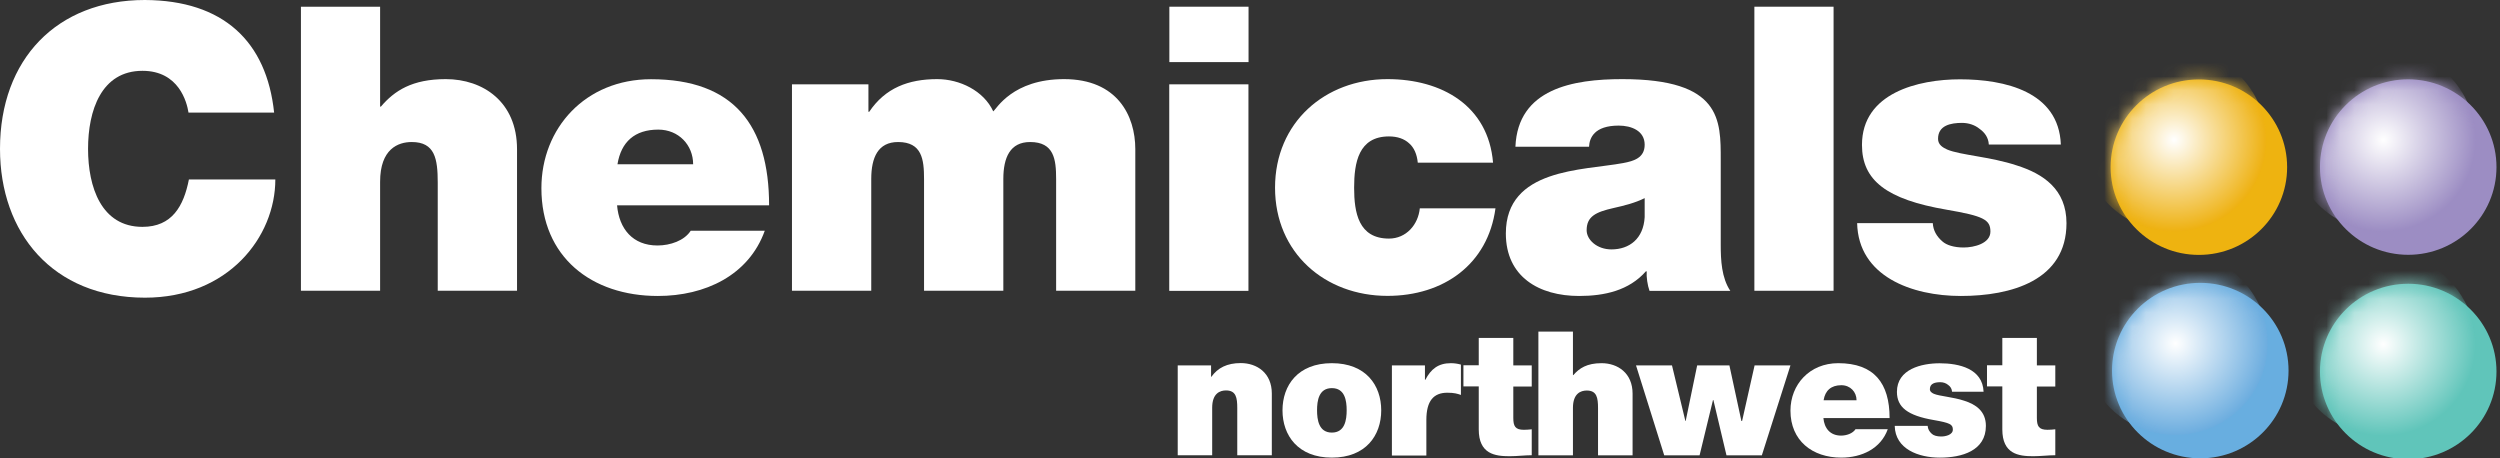 <svg width="180" height="33" viewBox="0 0 180 33" fill="none" xmlns="http://www.w3.org/2000/svg">
<rect x="0" y="0" width="180" height="33" fill="#333333" stroke="none"/>
<g clip-path="url(#clip0_3326_24837)">
<path d="M13.572 8.106C13.456 7.363 12.883 5.099 10.257 5.099C7.29 5.099 6.34 7.962 6.34 10.716C6.34 13.464 7.29 16.334 10.257 16.334C12.389 16.334 13.223 14.841 13.601 12.923H19.824C19.824 17.048 16.451 21.433 10.431 21.433C3.772 21.425 0 16.76 0 10.716C0 4.269 4.091 0 10.431 0C16.081 0.029 19.193 2.978 19.737 8.106H13.572Z" fill="white"/>
<path d="M21.667 0.483H27.368V7.673H27.426C28.406 6.527 29.675 5.697 32.098 5.697C34.774 5.697 37.226 7.327 37.226 10.738V20.935H31.517V13.147C31.517 11.431 31.314 10.226 29.646 10.226C28.667 10.226 27.368 10.717 27.368 13.089V20.935H21.667V0.483Z" fill="white"/>
<path d="M44.429 14.783C44.574 16.471 45.553 17.675 47.338 17.675C48.259 17.675 49.267 17.329 49.731 16.615H55.063C53.91 19.824 50.769 21.31 47.367 21.31C42.587 21.31 38.981 18.505 38.981 13.55C38.981 9.223 42.151 5.704 46.873 5.704C52.807 5.704 55.375 9 55.375 14.783H44.429ZM49.906 11.827C49.906 10.449 48.868 9.332 47.396 9.332C45.698 9.332 44.719 10.219 44.458 11.827H49.906Z" fill="white"/>
<path d="M57.022 6.072H62.527V8.048H62.585C63.738 6.332 65.407 5.697 67.481 5.697C69.092 5.697 70.825 6.527 71.514 8.019C71.746 7.846 72.9 5.697 76.614 5.697C80.444 5.697 81.742 8.329 81.742 10.738V20.935H76.041V12.887C76.041 11.481 75.896 10.226 74.169 10.226C72.726 10.226 72.24 11.344 72.24 12.887V20.935H66.531V12.887C66.531 11.481 66.386 10.226 64.66 10.226C63.216 10.226 62.73 11.344 62.73 12.887V20.935H57.022V6.072Z" fill="white"/>
<path d="M89.895 4.471H84.194V0.483H89.895V4.471ZM84.186 6.072H89.888V20.942H84.186V6.072Z" fill="white"/>
<path d="M102.081 11.719C102.023 11.12 101.82 10.63 101.45 10.313C101.102 9.995 100.616 9.822 100.007 9.822C97.816 9.822 97.497 11.712 97.497 13.515C97.497 15.318 97.816 17.178 100.007 17.178C101.247 17.178 102.11 16.176 102.226 15H107.674C107.13 19.039 103.931 21.303 99.898 21.303C95.401 21.303 91.803 18.209 91.803 13.515C91.803 8.82 95.401 5.697 99.898 5.697C103.815 5.697 107.159 7.616 107.5 11.712H102.081V11.719Z" fill="white"/>
<path d="M123.893 17.618C123.893 18.736 123.951 19.998 124.582 20.942H118.765C118.62 20.539 118.533 19.94 118.562 19.536H118.504C117.292 20.914 115.537 21.31 113.694 21.31C110.815 21.31 108.421 19.933 108.421 16.81C108.421 12.116 113.955 12.281 116.864 11.741C117.64 11.596 118.416 11.366 118.416 10.421C118.416 9.418 117.466 9.043 116.545 9.043C114.79 9.043 114.441 9.93 114.412 10.565H109.11C109.284 6.382 113.259 5.697 116.806 5.697C123.951 5.697 123.893 8.647 123.893 11.51V17.618ZM118.416 14.265C117.727 14.611 116.944 14.805 116.168 14.979C114.898 15.267 114.238 15.584 114.238 16.579C114.238 17.265 114.985 17.957 116.023 17.957C117.321 17.957 118.329 17.185 118.416 15.635V14.265Z" fill="white"/>
<path d="M126.315 0.483H132.017V20.935H126.315V0.483Z" fill="white"/>
<path d="M143.194 10.399C143.165 9.909 142.904 9.541 142.534 9.281C142.186 8.993 141.729 8.848 141.265 8.848C140.46 8.848 139.539 9.022 139.539 9.995C139.539 10.428 139.887 10.623 140.199 10.767C141.149 11.171 143.31 11.279 145.211 11.913C147.111 12.512 148.787 13.63 148.787 16.067C148.787 20.192 144.812 21.31 141.178 21.31C137.66 21.31 133.801 19.904 133.714 16.067H139.161C139.19 16.579 139.423 17.012 139.858 17.387C140.148 17.646 140.692 17.82 141.381 17.82C142.135 17.82 143.31 17.531 143.31 16.673C143.31 15.815 142.817 15.555 140.17 15.101C135.817 14.358 134.062 12.981 134.062 10.435C134.062 6.685 138.124 5.711 141.12 5.711C144.348 5.711 148.236 6.598 148.381 10.406H143.194V10.399Z" fill="white"/>
<path d="M84.803 26.308H87.197V27.13H87.219C87.683 26.481 88.35 26.142 89.337 26.142C90.504 26.142 91.571 26.856 91.571 28.334V32.777H89.083V29.38C89.083 28.63 88.996 28.111 88.27 28.111C87.842 28.111 87.277 28.32 87.277 29.358V32.777H84.796V26.308H84.803Z" fill="white"/>
<path d="M95.894 32.949C93.45 32.949 92.34 31.341 92.34 29.546C92.34 27.75 93.442 26.149 95.894 26.149C98.346 26.149 99.448 27.743 99.448 29.546C99.448 31.348 98.339 32.949 95.894 32.949ZM95.894 27.945C94.951 27.945 94.828 28.853 94.828 29.538C94.828 30.223 94.951 31.146 95.894 31.146C96.837 31.146 96.96 30.223 96.96 29.538C96.96 28.853 96.837 27.945 95.894 27.945Z" fill="white"/>
<path d="M100.21 26.308H102.596V27.346H102.625C103.024 26.574 103.554 26.149 104.461 26.149C104.714 26.149 104.947 26.185 105.186 26.25V28.435C104.932 28.348 104.707 28.276 104.207 28.276C103.227 28.276 102.698 28.853 102.698 30.238V32.798H100.217V26.308H100.21Z" fill="white"/>
<path d="M108.958 26.308H110.285V27.829H108.958V30.086C108.958 30.685 109.096 30.945 109.719 30.945C109.908 30.945 110.097 30.93 110.285 30.909V32.776C109.785 32.776 109.219 32.848 108.689 32.848C107.638 32.848 106.47 32.69 106.47 30.916V27.822H105.367V26.3H106.47V24.331H108.958V26.308Z" fill="white"/>
<path d="M110.764 23.877H113.252V27.007H113.281C113.709 26.51 114.26 26.149 115.312 26.149C116.48 26.149 117.546 26.863 117.546 28.341V32.784H115.058V29.387C115.058 28.637 114.971 28.118 114.245 28.118C113.817 28.118 113.252 28.327 113.252 29.365V32.784H110.764V23.877Z" fill="white"/>
<path d="M126.853 32.784H124.307L123.364 28.803H123.335L122.37 32.784H119.824L117.793 26.308H120.383L121.347 30.31H121.369L122.196 26.308H124.517L125.38 30.31H125.431L126.331 26.308H128.913L126.853 32.784Z" fill="white"/>
<path d="M131.285 30.101C131.35 30.836 131.771 31.363 132.554 31.363C132.953 31.363 133.396 31.211 133.599 30.901H135.92C135.42 32.3 134.049 32.949 132.569 32.949C130.487 32.949 128.913 31.723 128.913 29.567C128.913 27.685 130.291 26.149 132.351 26.149C134.934 26.149 136.051 27.584 136.051 30.101H131.285ZM133.671 28.817C133.671 28.219 133.222 27.735 132.576 27.735C131.836 27.735 131.408 28.125 131.3 28.817H133.671Z" fill="white"/>
<path d="M140.547 28.197C140.533 27.988 140.424 27.822 140.257 27.707C140.105 27.584 139.909 27.519 139.706 27.519C139.358 27.519 138.951 27.591 138.951 28.017C138.951 28.204 139.104 28.291 139.242 28.356C139.655 28.529 140.598 28.579 141.425 28.853C142.252 29.113 142.984 29.603 142.984 30.663C142.984 32.459 141.251 32.95 139.67 32.95C138.139 32.95 136.456 32.337 136.42 30.663H138.792C138.806 30.887 138.908 31.075 139.097 31.24C139.22 31.356 139.459 31.428 139.764 31.428C140.09 31.428 140.605 31.305 140.605 30.93C140.605 30.555 140.395 30.447 139.242 30.245C137.348 29.921 136.579 29.322 136.579 28.212C136.579 26.575 138.349 26.156 139.655 26.156C141.062 26.156 142.752 26.546 142.818 28.204H140.547V28.197Z" fill="white"/>
<path d="M146.655 26.308H147.982V27.829H146.655V30.086C146.655 30.685 146.793 30.945 147.417 30.945C147.605 30.945 147.794 30.93 147.982 30.909V32.776C147.482 32.776 146.916 32.848 146.387 32.848C145.335 32.848 144.167 32.69 144.167 30.916V27.822H143.064V26.3H144.167V24.331H146.655V26.308Z" fill="white"/>
<path d="M164.673 12.036C164.673 15.526 161.83 18.353 158.319 18.353C154.808 18.353 151.965 15.526 151.965 12.036C151.965 8.546 154.808 5.719 158.319 5.719C161.83 5.719 164.673 8.546 164.673 12.036Z" fill="#EEB310"/>
<mask id="mask0_3326_24837" style="mask-type:luminance" maskUnits="userSpaceOnUse" x="151" y="5" width="14" height="14">
<path d="M164.673 12.036C164.673 15.526 161.83 18.353 158.319 18.353C154.808 18.353 151.965 15.526 151.965 12.036C151.965 8.546 154.808 5.719 158.319 5.719C161.83 5.719 164.673 8.546 164.673 12.036Z" fill="white"/>
</mask>
<g mask="url(#mask0_3326_24837)">
<path d="M163.165 10.075C163.165 13.717 160.198 16.666 156.535 16.666C152.872 16.666 149.905 13.709 149.905 10.075C149.905 6.433 152.872 3.483 156.535 3.483C160.198 3.483 163.165 6.433 163.165 10.075Z" fill="url(#paint0_radial_3326_24837)"/>
</g>
<path d="M179.747 26.747C179.747 30.238 176.903 33.065 173.392 33.065C169.882 33.065 167.038 30.238 167.038 26.747C167.038 23.257 169.882 20.43 173.392 20.43C176.896 20.43 179.747 23.264 179.747 26.747Z" fill="#60C5BA"/>
<mask id="mask1_3326_24837" style="mask-type:luminance" maskUnits="userSpaceOnUse" x="167" y="20" width="13" height="14">
<path d="M179.747 26.747C179.747 30.238 176.903 33.065 173.392 33.065C169.882 33.065 167.038 30.238 167.038 26.747C167.038 23.257 169.882 20.43 173.392 20.43C176.896 20.43 179.747 23.264 179.747 26.747Z" fill="white"/>
</mask>
<g mask="url(#mask1_3326_24837)">
<path d="M178.23 24.793C178.23 28.435 175.256 31.384 171.601 31.384C167.937 31.384 164.971 28.428 164.971 24.793C164.971 21.151 167.945 18.202 171.601 18.202C175.264 18.195 178.23 21.144 178.23 24.793Z" fill="url(#paint1_radial_3326_24837)"/>
</g>
<path d="M179.747 12.029C179.747 15.519 176.903 18.346 173.392 18.346C169.882 18.346 167.038 15.519 167.038 12.029C167.038 8.538 169.882 5.711 173.392 5.711C176.896 5.719 179.747 8.546 179.747 12.029Z" fill="#9C8DC3"/>
<mask id="mask2_3326_24837" style="mask-type:luminance" maskUnits="userSpaceOnUse" x="167" y="5" width="13" height="14">
<path d="M179.747 12.029C179.747 15.519 176.903 18.346 173.392 18.346C169.882 18.346 167.038 15.519 167.038 12.029C167.038 8.538 169.882 5.711 173.392 5.711C176.896 5.719 179.747 8.546 179.747 12.029Z" fill="white"/>
</mask>
<g mask="url(#mask2_3326_24837)">
<path d="M178.238 10.074C178.238 13.716 175.264 16.666 171.608 16.666C167.945 16.666 164.979 13.709 164.979 10.074C164.979 6.432 167.945 3.483 171.608 3.483C175.264 3.476 178.238 6.432 178.238 10.074Z" fill="url(#paint2_radial_3326_24837)"/>
</g>
<path d="M164.775 26.683C164.775 30.173 161.931 33 158.421 33C154.91 33 152.066 30.173 152.066 26.683C152.066 23.192 154.91 20.365 158.421 20.365C161.931 20.365 164.775 23.192 164.775 26.683Z" fill="#68AEE0"/>
<mask id="mask3_3326_24837" style="mask-type:luminance" maskUnits="userSpaceOnUse" x="152" y="20" width="13" height="13">
<path d="M164.775 26.683C164.775 30.173 161.931 33 158.421 33C154.91 33 152.066 30.173 152.066 26.683C152.066 23.192 154.91 20.365 158.421 20.365C161.931 20.365 164.775 23.192 164.775 26.683Z" fill="white"/>
</mask>
<g mask="url(#mask3_3326_24837)">
<path d="M163.267 24.721C163.267 28.363 160.3 31.313 156.637 31.313C152.974 31.313 150.007 28.356 150.007 24.721C150.007 21.079 152.974 18.13 156.637 18.13C160.293 18.13 163.267 21.079 163.267 24.721Z" fill="url(#paint3_radial_3326_24837)"/>
</g>
</g>
<defs>
<radialGradient id="paint0_radial_3326_24837" cx="0" cy="0" r="1" gradientUnits="userSpaceOnUse" gradientTransform="translate(156.535 10.074) scale(6.632 6.593)">
<stop stop-color="white"/>
<stop offset="1" stop-color="#EEB111"/>
</radialGradient>
<radialGradient id="paint1_radial_3326_24837" cx="0" cy="0" r="1" gradientUnits="userSpaceOnUse" gradientTransform="translate(171.601 24.789) scale(6.633 6.594)">
<stop stop-color="white"/>
<stop offset="1" stop-color="#60C5BA"/>
</radialGradient>
<radialGradient id="paint2_radial_3326_24837" cx="0" cy="0" r="1" gradientUnits="userSpaceOnUse" gradientTransform="translate(171.602 10.072) scale(6.633 6.594)">
<stop stop-color="white"/>
<stop offset="1" stop-color="#9C8DC3"/>
</radialGradient>
<radialGradient id="paint3_radial_3326_24837" cx="0" cy="0" r="1" gradientUnits="userSpaceOnUse" gradientTransform="translate(156.632 24.723) scale(6.632 6.594)">
<stop stop-color="white"/>
<stop offset="1" stop-color="#6CADDF"/>
</radialGradient>
<clipPath id="clip0_3326_24837">
<rect width="180" height="33" fill="white"/>
</clipPath>
</defs>
</svg>
